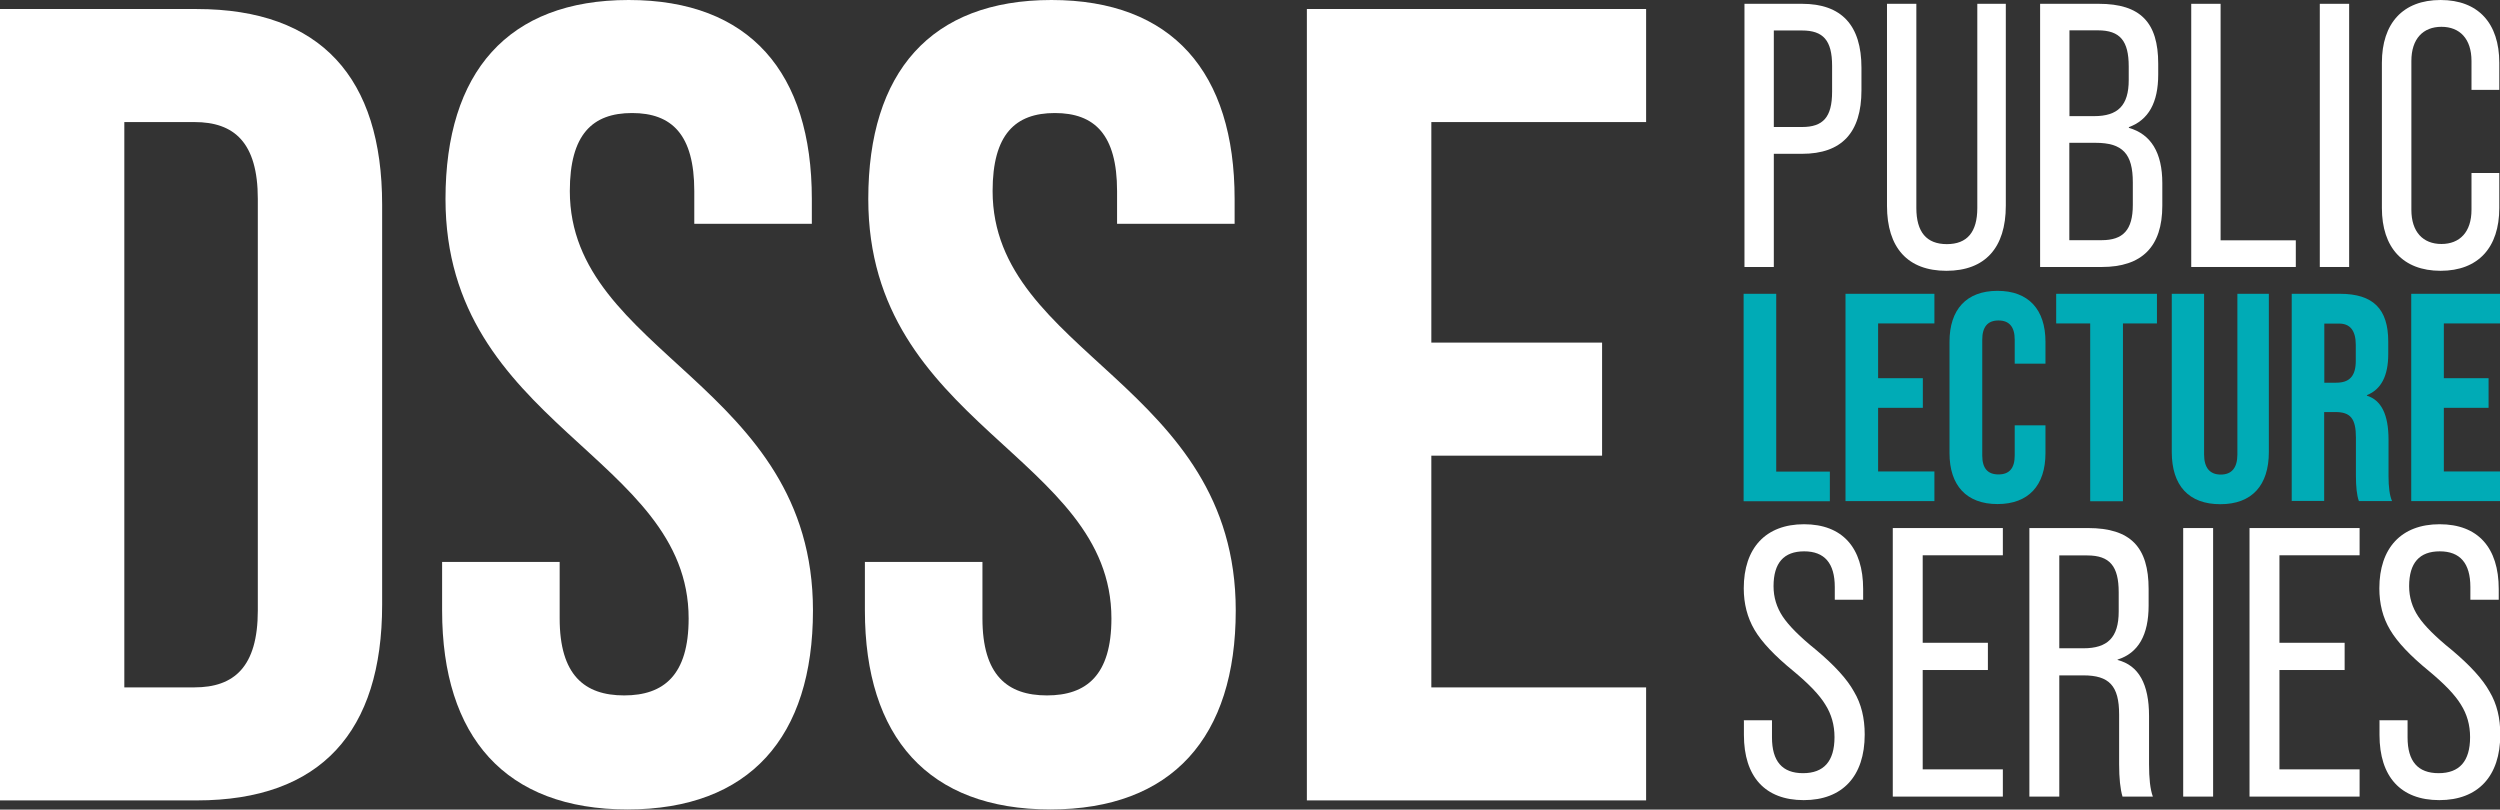 <?xml version="1.0" encoding="UTF-8"?>
<svg xmlns="http://www.w3.org/2000/svg" version="1.1" viewBox="0 0 177.16 57.37">
  <rect x="0" y="0" width="177.16" height="57.37" fill="#333333" stroke="none"/>
  <!-- Generator: Adobe Illustrator 28.7.2, SVG Export Plug-In . SVG Version: 1.2.0 Build 154)  -->
  <g>
    <g id="Layer_1">
      <g>
        <g>
          <path d="M0,.64h13.94c8.81,0,13.14,4.89,13.14,13.86v28.36c0,8.97-4.33,13.86-13.14,13.86H0V.64ZM8.81,8.65v40.06h4.97c2.8,0,4.49-1.44,4.49-5.45V14.1c0-4.01-1.68-5.45-4.49-5.45h-4.97Z" style="fill: #fff;"/>
          <path d="M44.55,0c8.57,0,12.98,5.13,12.98,14.1v1.76h-8.33v-2.32c0-4.01-1.6-5.53-4.41-5.53s-4.41,1.52-4.41,5.53c0,11.54,17.23,13.7,17.23,29.72,0,8.97-4.49,14.1-13.14,14.1s-13.14-5.13-13.14-14.1v-3.44h8.33v4.01c0,4.01,1.76,5.45,4.57,5.45s4.57-1.44,4.57-5.45c0-11.54-17.23-13.7-17.23-29.73,0-8.97,4.41-14.1,12.98-14.1Z" style="fill: #fff;"/>
          <path d="M74.51,0c8.57,0,12.98,5.13,12.98,14.1v1.76h-8.33v-2.32c0-4.01-1.6-5.53-4.41-5.53s-4.41,1.52-4.41,5.53c0,11.54,17.23,13.7,17.23,29.72,0,8.97-4.49,14.1-13.14,14.1s-13.14-5.13-13.14-14.1v-3.44h8.33v4.01c0,4.01,1.76,5.45,4.57,5.45s4.57-1.44,4.57-5.45c0-11.54-17.23-13.7-17.23-29.73,0-8.97,4.41-14.1,12.98-14.1Z" style="fill: #fff;"/>
          <path d="M101.43,24.28h12.1v8.01h-12.1v16.42h15.22v8.01h-24.04V.64h24.04v8.01h-15.22v15.62Z" style="fill: #fff;"/>
        </g>
        <g>
          <path d="M123.62,18.91V.27h4.08c2.8,0,4.21,1.52,4.21,4.53v1.6c0,3.01-1.41,4.5-4.21,4.5h-2v8.02h-2.08ZM125.7,9h2c1.49,0,2.13-.69,2.13-2.5v-1.84c0-1.81-.64-2.5-2.13-2.5h-2v6.85Z" style="fill: #fff;"/>
          <path d="M133.72,14.57V.27h2.08v14.47c0,1.7.72,2.56,2.16,2.56s2.16-.85,2.16-2.56V.27h2.02v14.31c0,2.98-1.47,4.61-4.21,4.61s-4.21-1.63-4.21-4.61Z" style="fill: #fff;"/>
          <path d="M144.57,18.91V.27h4.16c2.96,0,4.21,1.33,4.21,4.24v.77c0,2-.69,3.22-2.08,3.73v.05c1.57.45,2.37,1.76,2.37,3.92v1.6c0,2.9-1.44,4.34-4.29,4.34h-4.37ZM146.64,8.23h1.76c1.68,0,2.45-.75,2.45-2.56v-.96c0-1.81-.61-2.56-2.18-2.56h-2.02v6.07ZM146.64,17.02h2.29c1.52,0,2.21-.72,2.21-2.5v-1.6c0-2.02-.72-2.8-2.64-2.8h-1.86v6.9Z" style="fill: #fff;"/>
          <path d="M155.28,18.91V.27h2.08v16.76h5.33v1.89h-7.41Z" style="fill: #fff;"/>
          <path d="M164.39,18.91V.27h2.08v18.65h-2.08Z" style="fill: #fff;"/>
          <path d="M168.79,14.73V4.45c0-2.8,1.49-4.45,4.16-4.45s4.16,1.65,4.16,4.45v1.92h-1.97v-2.05c0-1.57-.83-2.42-2.13-2.42s-2.13.85-2.13,2.42v10.55c0,1.57.83,2.42,2.13,2.42s2.13-.85,2.13-2.42v-2.61h1.97v2.48c0,2.8-1.49,4.45-4.16,4.45s-4.16-1.65-4.16-4.45Z" style="fill: #fff;"/>
        </g>
        <g>
          <path d="M123.56,35.52v-14.7h2.31v12.6h3.8v2.1h-6.11Z" style="fill: #00abb6;"/>
          <path d="M130.78,35.52v-14.7h6.3v2.1h-3.99v3.88h3.17v2.1h-3.17v4.51h3.99v2.1h-6.3Z" style="fill: #00abb6;"/>
          <path d="M138.15,24.22c0-2.29,1.2-3.61,3.4-3.61s3.4,1.32,3.4,3.61v1.55h-2.18v-1.7c0-.9-.38-1.36-1.15-1.36s-1.15.46-1.15,1.36v8.21c0,.9.38,1.34,1.15,1.34s1.15-.44,1.15-1.34v-2.14h2.18v1.97c0,2.29-1.2,3.61-3.4,3.61s-3.4-1.32-3.4-3.61v-7.89Z" style="fill: #00abb6;"/>
          <path d="M148.12,35.52v-12.6h-2.41v-2.1h7.14v2.1h-2.41v12.6h-2.31Z" style="fill: #00abb6;"/>
          <path d="M153.88,20.82h2.31v11.38c0,.94.4,1.43,1.18,1.43s1.18-.48,1.18-1.43v-11.38h2.23v11.21c0,2.37-1.2,3.7-3.44,3.7s-3.44-1.32-3.44-3.7v-11.21Z" style="fill: #00abb6;"/>
          <path d="M162.4,35.52v-14.7h3.42c2.37,0,3.42,1.09,3.42,3.38v.9c0,1.53-.5,2.5-1.51,2.9v.04c1.03.32,1.53,1.36,1.53,3.11v2.58c0,.8.08,1.39.25,1.78h-2.35c-.15-.42-.21-1.03-.21-1.81v-2.69c0-1.34-.38-1.81-1.45-1.81h-.8v6.3h-2.31ZM164.71,27.12h.84c.92,0,1.39-.44,1.39-1.55v-1.13c0-1.01-.4-1.51-1.18-1.51h-1.05v4.2Z" style="fill: #00abb6;"/>
          <path d="M170.87,35.52v-14.7h6.3v2.1h-3.99v3.88h3.17v2.1h-3.17v4.51h3.99v2.1h-6.3Z" style="fill: #00abb6;"/>
        </g>
        <g>
          <path d="M123.56,51.04h2.01v1.22c0,1.69.73,2.53,2.2,2.53s2.23-.84,2.23-2.55c0-.87-.22-1.63-.65-2.31-.41-.68-1.17-1.47-2.28-2.39-1.3-1.06-2.23-2.04-2.74-2.91s-.76-1.85-.76-2.94c0-2.85,1.55-4.54,4.27-4.54s4.19,1.66,4.19,4.59v.76h-2.01v-.9c0-1.69-.73-2.53-2.17-2.53s-2.17.82-2.17,2.47c0,.79.22,1.5.65,2.15s1.22,1.44,2.36,2.36c1.3,1.09,2.2,2.07,2.69,2.96.52.87.76,1.88.76,3.04,0,2.96-1.58,4.65-4.32,4.65s-4.24-1.66-4.24-4.62v-1.06Z" style="fill: #fff;"/>
          <path d="M134.13,56.45v-19.03h7.8v1.93h-5.68v6.2h4.62v1.93h-4.62v7.04h5.68v1.93h-7.8Z" style="fill: #fff;"/>
          <path d="M143.81,56.45v-19.03h4.16c3.02,0,4.29,1.36,4.29,4.32v1.17c0,2.09-.73,3.37-2.2,3.83v.03c1.5.38,2.23,1.71,2.23,3.97v3.4c0,1.03.08,1.79.27,2.31h-2.15c-.16-.54-.24-1.3-.24-2.31v-3.51c0-2.04-.71-2.77-2.53-2.77h-1.71v8.59h-2.12ZM145.93,45.94h1.71c1.71,0,2.5-.76,2.5-2.61v-1.36c0-1.85-.63-2.61-2.23-2.61h-1.98v6.58Z" style="fill: #fff;"/>
          <path d="M154.71,56.45v-19.03h2.12v19.03h-2.12Z" style="fill: #fff;"/>
          <path d="M159.41,56.45v-19.03h7.8v1.93h-5.68v6.2h4.62v1.93h-4.62v7.04h5.68v1.93h-7.8Z" style="fill: #fff;"/>
          <path d="M168.6,51.04h2.01v1.22c0,1.69.73,2.53,2.2,2.53s2.23-.84,2.23-2.55c0-.87-.22-1.63-.65-2.31-.41-.68-1.17-1.47-2.28-2.39-1.3-1.06-2.23-2.04-2.74-2.91-.52-.87-.76-1.85-.76-2.94,0-2.85,1.55-4.54,4.27-4.54s4.19,1.66,4.19,4.59v.76h-2.01v-.9c0-1.69-.73-2.53-2.17-2.53s-2.17.82-2.17,2.47c0,.79.22,1.5.65,2.15s1.22,1.44,2.36,2.36c1.3,1.09,2.2,2.07,2.69,2.96.52.87.76,1.88.76,3.04,0,2.96-1.58,4.65-4.32,4.65s-4.24-1.66-4.24-4.62v-1.06Z" style="fill: #fff;"/>
        </g>
      </g>
    </g>
  </g>
</svg>